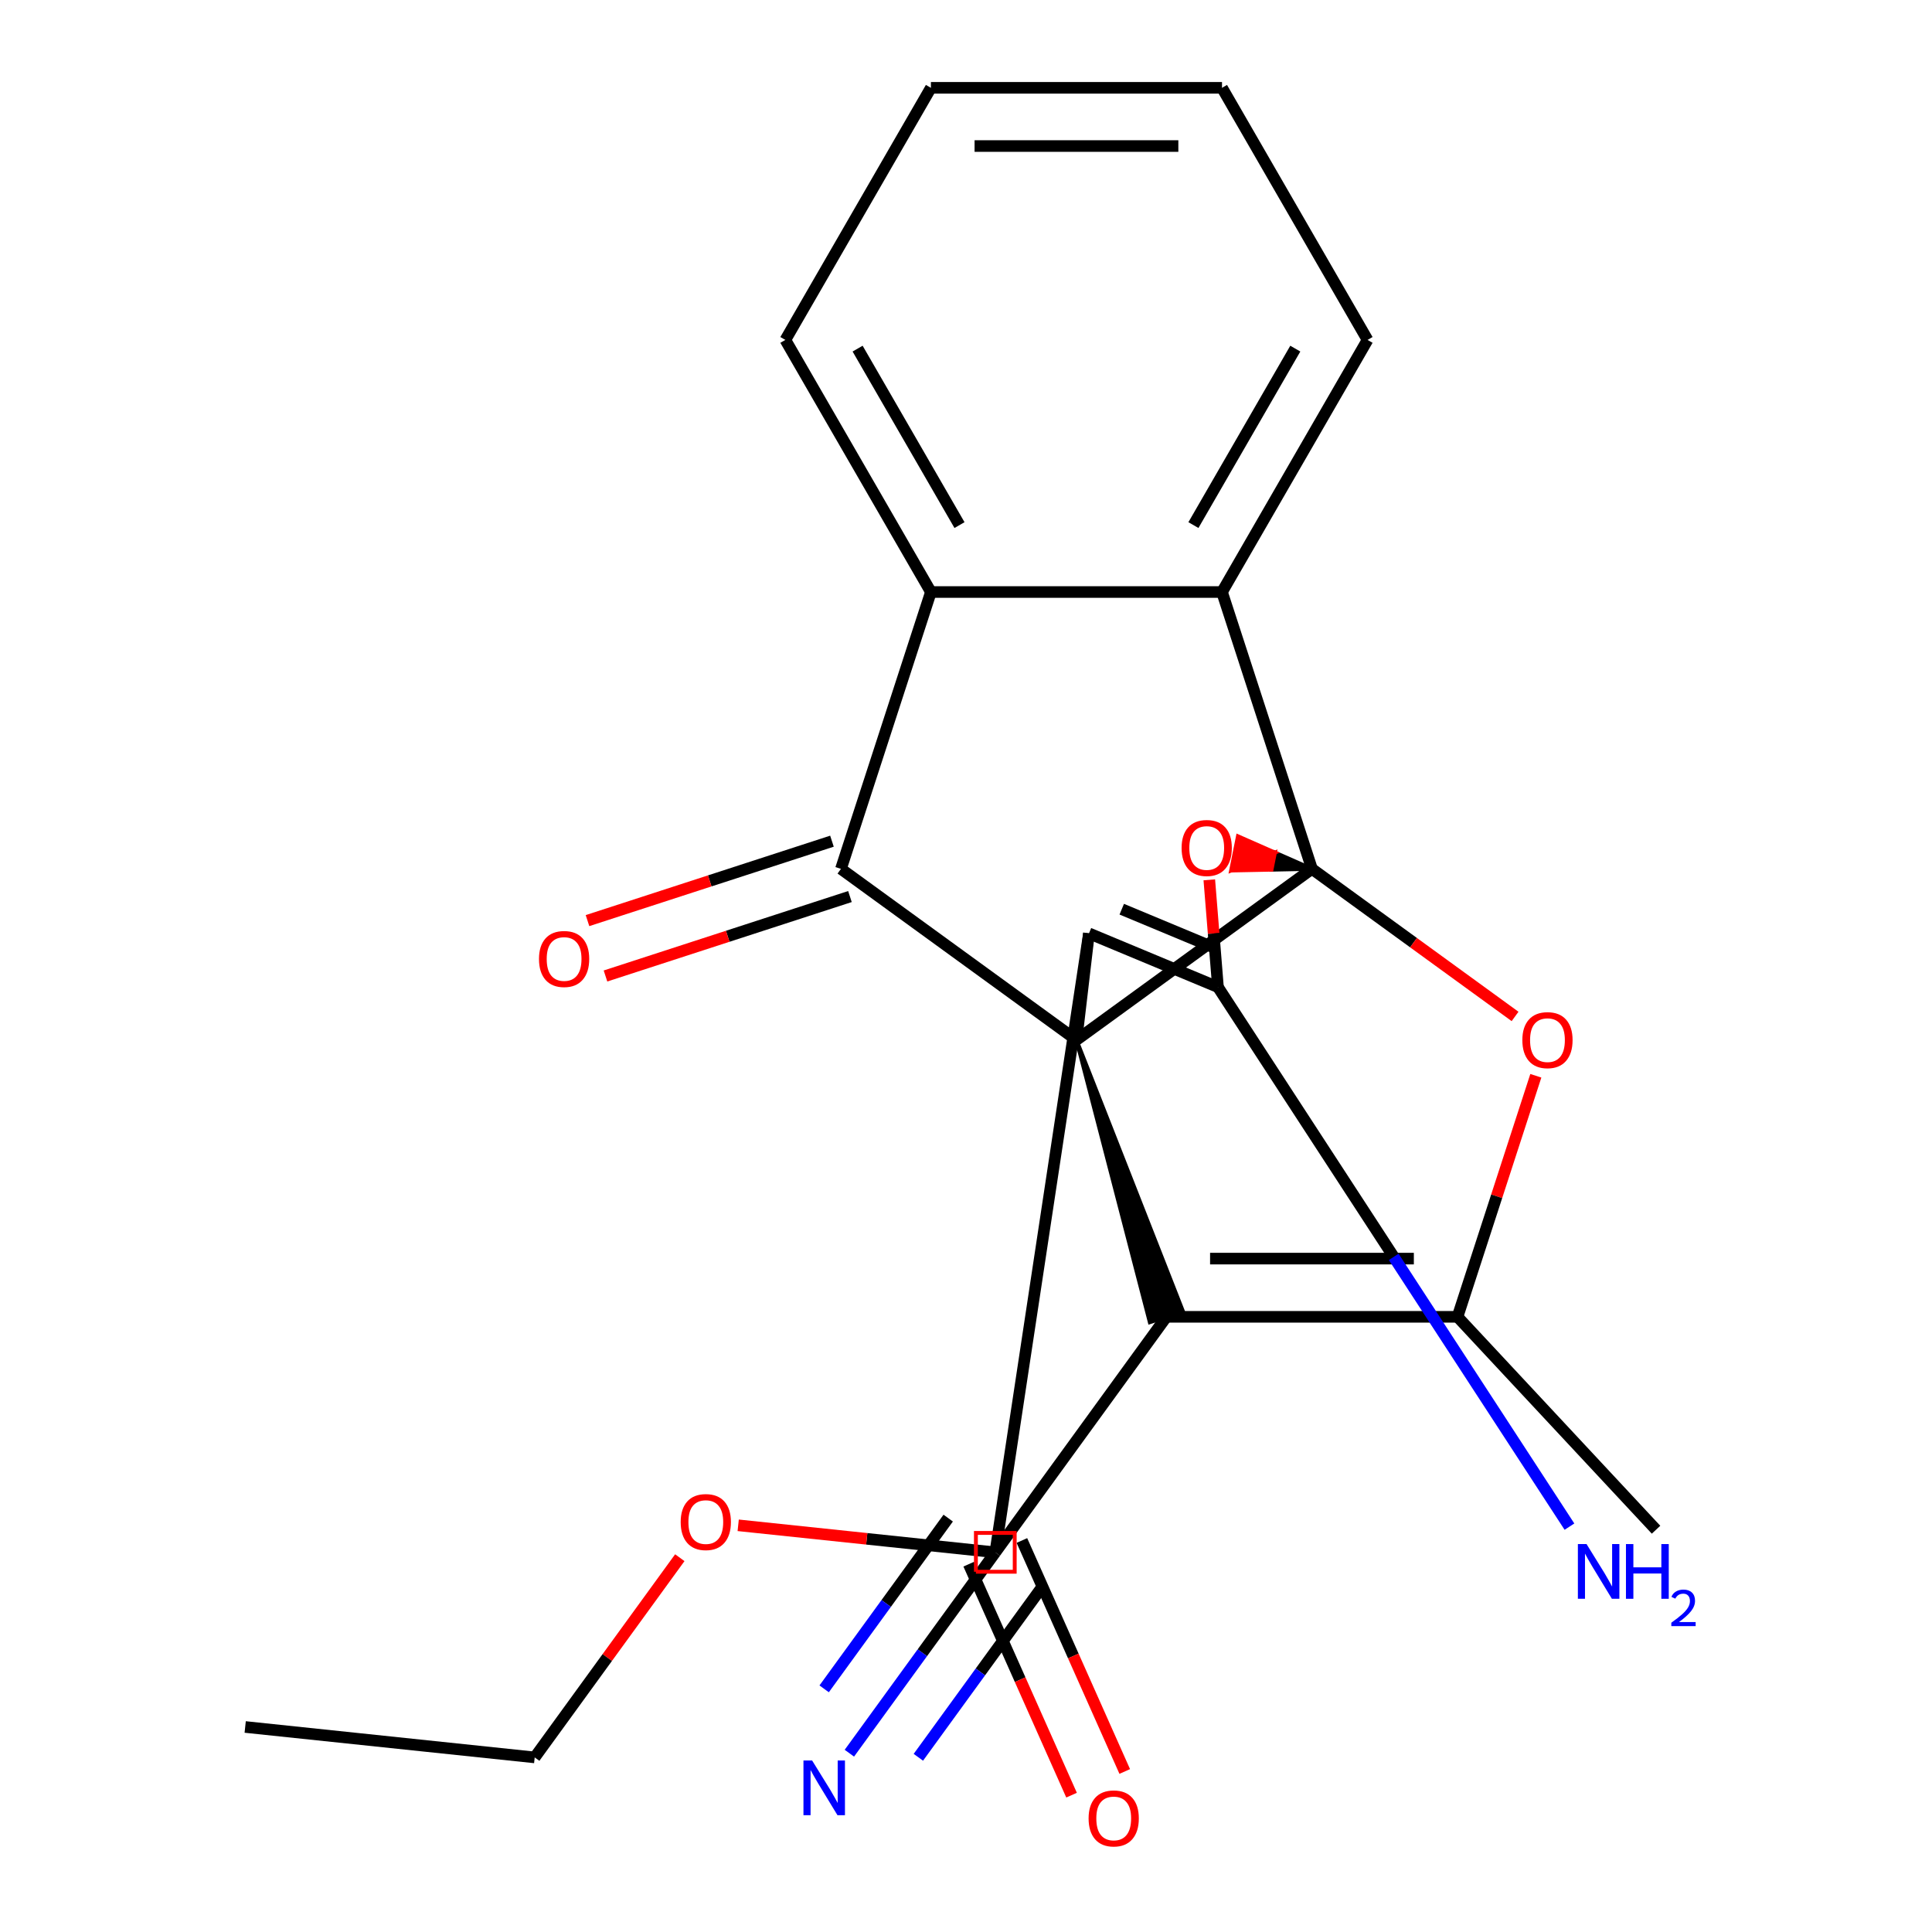 <?xml version='1.0' encoding='iso-8859-1'?>
<svg version='1.1' baseProfile='full'
              xmlns='http://www.w3.org/2000/svg'
                      xmlns:rdkit='http://www.rdkit.org/xml'
                      xmlns:xlink='http://www.w3.org/1999/xlink'
                  xml:space='preserve'
width='1000px' height='1000px' viewBox='0 0 1000 1000'>
<!-- END OF HEADER -->
<rect style='opacity:1.0;fill:#FFFFFF;stroke:none' width='1000' height='1000' x='0' y='0'> </rect>
<path class='bond-0' d='M 557.173,538.289 L 679.069,449.726' style='fill:none;fill-rule:evenodd;stroke:#000000;stroke-width:6px;stroke-linecap:butt;stroke-linejoin:miter;stroke-opacity:1' />
<path class='bond-1' d='M 557.173,538.289 L 595.135,684.381 L 612.331,678.793 Z' style='fill:#000000;fill-rule:evenodd;fill-opacity:1;stroke:#000000;stroke-width:2px;stroke-linecap:butt;stroke-linejoin:miter;stroke-opacity:1;' />
<path class='bond-2' d='M 557.173,538.289 L 563.646,483.114' style='fill:none;fill-rule:evenodd;stroke:#000000;stroke-width:6px;stroke-linecap:butt;stroke-linejoin:miter;stroke-opacity:1' />
<path class='bond-4' d='M 557.173,538.289 L 435.276,449.726' style='fill:none;fill-rule:evenodd;stroke:#000000;stroke-width:6px;stroke-linecap:butt;stroke-linejoin:miter;stroke-opacity:1' />
<path class='bond-3' d='M 679.069,449.726 L 659.913,441.285 L 658.14,450.15 Z' style='fill:#000000;fill-rule:evenodd;fill-opacity:1;stroke:#000000;stroke-width:2px;stroke-linecap:butt;stroke-linejoin:miter;stroke-opacity:1;' />
<path class='bond-3' d='M 659.913,441.285 L 637.211,450.575 L 640.756,432.845 Z' style='fill:#FF0000;fill-rule:evenodd;fill-opacity:1;stroke:#FF0000;stroke-width:2px;stroke-linecap:butt;stroke-linejoin:miter;stroke-opacity:1;' />
<path class='bond-3' d='M 659.913,441.285 L 658.14,450.15 L 637.211,450.575 Z' style='fill:#FF0000;fill-rule:evenodd;fill-opacity:1;stroke:#FF0000;stroke-width:2px;stroke-linecap:butt;stroke-linejoin:miter;stroke-opacity:1;' />
<path class='bond-6' d='M 679.069,449.726 L 731.634,487.916' style='fill:none;fill-rule:evenodd;stroke:#000000;stroke-width:6px;stroke-linecap:butt;stroke-linejoin:miter;stroke-opacity:1' />
<path class='bond-6' d='M 731.634,487.916 L 784.199,526.107' style='fill:none;fill-rule:evenodd;stroke:#FF0000;stroke-width:6px;stroke-linecap:butt;stroke-linejoin:miter;stroke-opacity:1' />
<path class='bond-8' d='M 679.069,449.726 L 632.509,306.427' style='fill:none;fill-rule:evenodd;stroke:#000000;stroke-width:6px;stroke-linecap:butt;stroke-linejoin:miter;stroke-opacity:1' />
<path class='bond-7' d='M 603.733,681.587 L 754.406,681.587' style='fill:none;fill-rule:evenodd;stroke:#000000;stroke-width:6px;stroke-linecap:butt;stroke-linejoin:miter;stroke-opacity:1' />
<path class='bond-7' d='M 626.334,651.452 L 731.805,651.452' style='fill:none;fill-rule:evenodd;stroke:#000000;stroke-width:6px;stroke-linecap:butt;stroke-linejoin:miter;stroke-opacity:1' />
<path class='bond-10' d='M 603.733,681.587 L 515.17,803.484' style='fill:none;fill-rule:evenodd;stroke:#000000;stroke-width:6px;stroke-linecap:butt;stroke-linejoin:miter;stroke-opacity:1' />
<path class='bond-5' d='M 563.646,483.114 L 630.417,510.932' style='fill:none;fill-rule:evenodd;stroke:#000000;stroke-width:6px;stroke-linecap:butt;stroke-linejoin:miter;stroke-opacity:1' />
<path class='bond-5' d='M 580.615,470.597 L 627.355,490.069' style='fill:none;fill-rule:evenodd;stroke:#000000;stroke-width:6px;stroke-linecap:butt;stroke-linejoin:miter;stroke-opacity:1' />
<path class='bond-11' d='M 563.646,483.114 L 515.17,803.484' style='fill:none;fill-rule:evenodd;stroke:#000000;stroke-width:6px;stroke-linecap:butt;stroke-linejoin:miter;stroke-opacity:1' />
<path class='bond-25' d='M 625.933,455.401 L 628.175,483.166' style='fill:none;fill-rule:evenodd;stroke:#FF0000;stroke-width:6px;stroke-linecap:butt;stroke-linejoin:miter;stroke-opacity:1' />
<path class='bond-25' d='M 628.175,483.166 L 630.417,510.932' style='fill:none;fill-rule:evenodd;stroke:#000000;stroke-width:6px;stroke-linecap:butt;stroke-linejoin:miter;stroke-opacity:1' />
<path class='bond-9' d='M 435.276,449.726 L 481.836,306.427' style='fill:none;fill-rule:evenodd;stroke:#000000;stroke-width:6px;stroke-linecap:butt;stroke-linejoin:miter;stroke-opacity:1' />
<path class='bond-13' d='M 430.62,435.396 L 367.354,455.952' style='fill:none;fill-rule:evenodd;stroke:#000000;stroke-width:6px;stroke-linecap:butt;stroke-linejoin:miter;stroke-opacity:1' />
<path class='bond-13' d='M 367.354,455.952 L 304.088,476.508' style='fill:none;fill-rule:evenodd;stroke:#FF0000;stroke-width:6px;stroke-linecap:butt;stroke-linejoin:miter;stroke-opacity:1' />
<path class='bond-13' d='M 439.932,464.055 L 376.666,484.612' style='fill:none;fill-rule:evenodd;stroke:#000000;stroke-width:6px;stroke-linecap:butt;stroke-linejoin:miter;stroke-opacity:1' />
<path class='bond-13' d='M 376.666,484.612 L 313.4,505.168' style='fill:none;fill-rule:evenodd;stroke:#FF0000;stroke-width:6px;stroke-linecap:butt;stroke-linejoin:miter;stroke-opacity:1' />
<path class='bond-14' d='M 630.417,510.932 L 721.382,650.559' style='fill:none;fill-rule:evenodd;stroke:#000000;stroke-width:6px;stroke-linecap:butt;stroke-linejoin:miter;stroke-opacity:1' />
<path class='bond-14' d='M 721.382,650.559 L 812.346,790.186' style='fill:none;fill-rule:evenodd;stroke:#0000FF;stroke-width:6px;stroke-linecap:butt;stroke-linejoin:miter;stroke-opacity:1' />
<path class='bond-26' d='M 794.946,556.816 L 774.676,619.201' style='fill:none;fill-rule:evenodd;stroke:#FF0000;stroke-width:6px;stroke-linecap:butt;stroke-linejoin:miter;stroke-opacity:1' />
<path class='bond-26' d='M 774.676,619.201 L 754.406,681.587' style='fill:none;fill-rule:evenodd;stroke:#000000;stroke-width:6px;stroke-linecap:butt;stroke-linejoin:miter;stroke-opacity:1' />
<path class='bond-17' d='M 754.406,681.587 L 857.167,791.779' style='fill:none;fill-rule:evenodd;stroke:#000000;stroke-width:6px;stroke-linecap:butt;stroke-linejoin:miter;stroke-opacity:1' />
<path class='bond-18' d='M 632.509,306.427 L 707.845,175.941' style='fill:none;fill-rule:evenodd;stroke:#000000;stroke-width:6px;stroke-linecap:butt;stroke-linejoin:miter;stroke-opacity:1' />
<path class='bond-18' d='M 617.712,271.787 L 670.448,180.447' style='fill:none;fill-rule:evenodd;stroke:#000000;stroke-width:6px;stroke-linecap:butt;stroke-linejoin:miter;stroke-opacity:1' />
<path class='bond-24' d='M 632.509,306.427 L 481.836,306.427' style='fill:none;fill-rule:evenodd;stroke:#000000;stroke-width:6px;stroke-linecap:butt;stroke-linejoin:miter;stroke-opacity:1' />
<path class='bond-19' d='M 481.836,306.427 L 406.5,175.941' style='fill:none;fill-rule:evenodd;stroke:#000000;stroke-width:6px;stroke-linecap:butt;stroke-linejoin:miter;stroke-opacity:1' />
<path class='bond-19' d='M 496.633,271.787 L 443.898,180.447' style='fill:none;fill-rule:evenodd;stroke:#000000;stroke-width:6px;stroke-linecap:butt;stroke-linejoin:miter;stroke-opacity:1' />
<path class='bond-15' d='M 501.405,809.612 L 528.021,869.392' style='fill:none;fill-rule:evenodd;stroke:#000000;stroke-width:6px;stroke-linecap:butt;stroke-linejoin:miter;stroke-opacity:1' />
<path class='bond-15' d='M 528.021,869.392 L 554.637,929.172' style='fill:none;fill-rule:evenodd;stroke:#FF0000;stroke-width:6px;stroke-linecap:butt;stroke-linejoin:miter;stroke-opacity:1' />
<path class='bond-15' d='M 528.934,797.355 L 555.55,857.135' style='fill:none;fill-rule:evenodd;stroke:#000000;stroke-width:6px;stroke-linecap:butt;stroke-linejoin:miter;stroke-opacity:1' />
<path class='bond-15' d='M 555.55,857.135 L 582.166,916.915' style='fill:none;fill-rule:evenodd;stroke:#FF0000;stroke-width:6px;stroke-linecap:butt;stroke-linejoin:miter;stroke-opacity:1' />
<path class='bond-16' d='M 515.17,803.484 L 448.63,796.49' style='fill:none;fill-rule:evenodd;stroke:#000000;stroke-width:6px;stroke-linecap:butt;stroke-linejoin:miter;stroke-opacity:1' />
<path class='bond-16' d='M 448.63,796.49 L 382.089,789.496' style='fill:none;fill-rule:evenodd;stroke:#FF0000;stroke-width:6px;stroke-linecap:butt;stroke-linejoin:miter;stroke-opacity:1' />
<path class='bond-12' d='M 515.17,803.484 L 477.401,855.469' style='fill:none;fill-rule:evenodd;stroke:#000000;stroke-width:6px;stroke-linecap:butt;stroke-linejoin:miter;stroke-opacity:1' />
<path class='bond-12' d='M 477.401,855.469 L 439.631,907.454' style='fill:none;fill-rule:evenodd;stroke:#0000FF;stroke-width:6px;stroke-linecap:butt;stroke-linejoin:miter;stroke-opacity:1' />
<path class='bond-12' d='M 490.79,785.771 L 458.687,829.958' style='fill:none;fill-rule:evenodd;stroke:#000000;stroke-width:6px;stroke-linecap:butt;stroke-linejoin:miter;stroke-opacity:1' />
<path class='bond-12' d='M 458.687,829.958 L 426.583,874.146' style='fill:none;fill-rule:evenodd;stroke:#0000FF;stroke-width:6px;stroke-linecap:butt;stroke-linejoin:miter;stroke-opacity:1' />
<path class='bond-12' d='M 539.549,821.196 L 507.445,865.384' style='fill:none;fill-rule:evenodd;stroke:#000000;stroke-width:6px;stroke-linecap:butt;stroke-linejoin:miter;stroke-opacity:1' />
<path class='bond-12' d='M 507.445,865.384 L 475.341,909.571' style='fill:none;fill-rule:evenodd;stroke:#0000FF;stroke-width:6px;stroke-linecap:butt;stroke-linejoin:miter;stroke-opacity:1' />
<path class='bond-20' d='M 351.862,806.261 L 314.311,857.946' style='fill:none;fill-rule:evenodd;stroke:#FF0000;stroke-width:6px;stroke-linecap:butt;stroke-linejoin:miter;stroke-opacity:1' />
<path class='bond-20' d='M 314.311,857.946 L 276.759,909.631' style='fill:none;fill-rule:evenodd;stroke:#000000;stroke-width:6px;stroke-linecap:butt;stroke-linejoin:miter;stroke-opacity:1' />
<path class='bond-21' d='M 707.845,175.941 L 632.509,45.455' style='fill:none;fill-rule:evenodd;stroke:#000000;stroke-width:6px;stroke-linecap:butt;stroke-linejoin:miter;stroke-opacity:1' />
<path class='bond-22' d='M 406.5,175.941 L 481.836,45.455' style='fill:none;fill-rule:evenodd;stroke:#000000;stroke-width:6px;stroke-linecap:butt;stroke-linejoin:miter;stroke-opacity:1' />
<path class='bond-23' d='M 276.759,909.631 L 126.912,893.881' style='fill:none;fill-rule:evenodd;stroke:#000000;stroke-width:6px;stroke-linecap:butt;stroke-linejoin:miter;stroke-opacity:1' />
<path class='bond-27' d='M 632.509,45.455 L 481.836,45.455' style='fill:none;fill-rule:evenodd;stroke:#000000;stroke-width:6px;stroke-linecap:butt;stroke-linejoin:miter;stroke-opacity:1' />
<path class='bond-27' d='M 609.908,75.589 L 504.437,75.589' style='fill:none;fill-rule:evenodd;stroke:#000000;stroke-width:6px;stroke-linecap:butt;stroke-linejoin:miter;stroke-opacity:1' />
<path  class='atom-4' d='M 611.595 438.912
Q 611.595 432.112, 614.955 428.312
Q 618.315 424.512, 624.595 424.512
Q 630.875 424.512, 634.235 428.312
Q 637.595 432.112, 637.595 438.912
Q 637.595 445.792, 634.195 449.712
Q 630.795 453.592, 624.595 453.592
Q 618.355 453.592, 614.955 449.712
Q 611.595 445.832, 611.595 438.912
M 624.595 450.392
Q 628.915 450.392, 631.235 447.512
Q 633.595 444.592, 633.595 438.912
Q 633.595 433.352, 631.235 430.552
Q 628.915 427.712, 624.595 427.712
Q 620.275 427.712, 617.915 430.512
Q 615.595 433.312, 615.595 438.912
Q 615.595 444.632, 617.915 447.512
Q 620.275 450.392, 624.595 450.392
' fill='#FF0000'/>
<path  class='atom-7' d='M 787.966 538.369
Q 787.966 531.569, 791.326 527.769
Q 794.686 523.969, 800.966 523.969
Q 807.246 523.969, 810.606 527.769
Q 813.966 531.569, 813.966 538.369
Q 813.966 545.249, 810.566 549.169
Q 807.166 553.049, 800.966 553.049
Q 794.726 553.049, 791.326 549.169
Q 787.966 545.289, 787.966 538.369
M 800.966 549.849
Q 805.286 549.849, 807.606 546.969
Q 809.966 544.049, 809.966 538.369
Q 809.966 532.809, 807.606 530.009
Q 805.286 527.169, 800.966 527.169
Q 796.646 527.169, 794.286 529.969
Q 791.966 532.769, 791.966 538.369
Q 791.966 544.089, 794.286 546.969
Q 796.646 549.849, 800.966 549.849
' fill='#FF0000'/>
<path  class='atom-13' d='M 420.347 911.221
L 429.627 926.221
Q 430.547 927.701, 432.027 930.381
Q 433.507 933.061, 433.587 933.221
L 433.587 911.221
L 437.347 911.221
L 437.347 939.541
L 433.467 939.541
L 423.507 923.141
Q 422.347 921.221, 421.107 919.021
Q 419.907 916.821, 419.547 916.141
L 419.547 939.541
L 415.867 939.541
L 415.867 911.221
L 420.347 911.221
' fill='#0000FF'/>
<path  class='atom-14' d='M 278.978 496.366
Q 278.978 489.566, 282.338 485.766
Q 285.698 481.966, 291.978 481.966
Q 298.258 481.966, 301.618 485.766
Q 304.978 489.566, 304.978 496.366
Q 304.978 503.246, 301.578 507.166
Q 298.178 511.046, 291.978 511.046
Q 285.738 511.046, 282.338 507.166
Q 278.978 503.286, 278.978 496.366
M 291.978 507.846
Q 296.298 507.846, 298.618 504.966
Q 300.978 502.046, 300.978 496.366
Q 300.978 490.806, 298.618 488.006
Q 296.298 485.166, 291.978 485.166
Q 287.658 485.166, 285.298 487.966
Q 282.978 490.766, 282.978 496.366
Q 282.978 502.086, 285.298 504.966
Q 287.658 507.846, 291.978 507.846
' fill='#FF0000'/>
<path  class='atom-15' d='M 821.19 799.21
L 830.47 814.21
Q 831.39 815.69, 832.87 818.37
Q 834.35 821.05, 834.43 821.21
L 834.43 799.21
L 838.19 799.21
L 838.19 827.53
L 834.31 827.53
L 824.35 811.13
Q 823.19 809.21, 821.95 807.01
Q 820.75 804.81, 820.39 804.13
L 820.39 827.53
L 816.71 827.53
L 816.71 799.21
L 821.19 799.21
' fill='#0000FF'/>
<path  class='atom-15' d='M 841.59 799.21
L 845.43 799.21
L 845.43 811.25
L 859.91 811.25
L 859.91 799.21
L 863.75 799.21
L 863.75 827.53
L 859.91 827.53
L 859.91 814.45
L 845.43 814.45
L 845.43 827.53
L 841.59 827.53
L 841.59 799.21
' fill='#0000FF'/>
<path  class='atom-15' d='M 865.123 826.537
Q 865.809 824.768, 867.446 823.791
Q 869.083 822.788, 871.353 822.788
Q 874.178 822.788, 875.762 824.319
Q 877.346 825.85, 877.346 828.569
Q 877.346 831.341, 875.287 833.929
Q 873.254 836.516, 869.03 839.578
L 877.663 839.578
L 877.663 841.69
L 865.07 841.69
L 865.07 839.921
Q 868.555 837.44, 870.614 835.592
Q 872.699 833.744, 873.703 832.081
Q 874.706 830.417, 874.706 828.701
Q 874.706 826.906, 873.808 825.903
Q 872.911 824.9, 871.353 824.9
Q 869.848 824.9, 868.845 825.507
Q 867.842 826.114, 867.129 827.461
L 865.123 826.537
' fill='#0000FF'/>
<path  class='atom-16' d='M 563.454 941.21
Q 563.454 934.41, 566.814 930.61
Q 570.174 926.81, 576.454 926.81
Q 582.734 926.81, 586.094 930.61
Q 589.454 934.41, 589.454 941.21
Q 589.454 948.09, 586.054 952.01
Q 582.654 955.89, 576.454 955.89
Q 570.214 955.89, 566.814 952.01
Q 563.454 948.13, 563.454 941.21
M 576.454 952.69
Q 580.774 952.69, 583.094 949.81
Q 585.454 946.89, 585.454 941.21
Q 585.454 935.65, 583.094 932.85
Q 580.774 930.01, 576.454 930.01
Q 572.134 930.01, 569.774 932.81
Q 567.454 935.61, 567.454 941.21
Q 567.454 946.93, 569.774 949.81
Q 572.134 952.69, 576.454 952.69
' fill='#FF0000'/>
<path  class='atom-17' d='M 352.323 787.814
Q 352.323 781.014, 355.683 777.214
Q 359.043 773.414, 365.323 773.414
Q 371.603 773.414, 374.963 777.214
Q 378.323 781.014, 378.323 787.814
Q 378.323 794.694, 374.923 798.614
Q 371.523 802.494, 365.323 802.494
Q 359.083 802.494, 355.683 798.614
Q 352.323 794.734, 352.323 787.814
M 365.323 799.294
Q 369.643 799.294, 371.963 796.414
Q 374.323 793.494, 374.323 787.814
Q 374.323 782.254, 371.963 779.454
Q 369.643 776.614, 365.323 776.614
Q 361.003 776.614, 358.643 779.414
Q 356.323 782.214, 356.323 787.814
Q 356.323 793.534, 358.643 796.414
Q 361.003 799.294, 365.323 799.294
' fill='#FF0000'/>
<path d='M 505.125,813.529 L 505.125,793.439 L 525.215,793.439 L 525.215,813.529 L 505.125,813.529' style='fill:none;stroke:#FF0000;stroke-width:2px;stroke-linecap:butt;stroke-linejoin:miter;stroke-opacity:1;' />
</svg>
